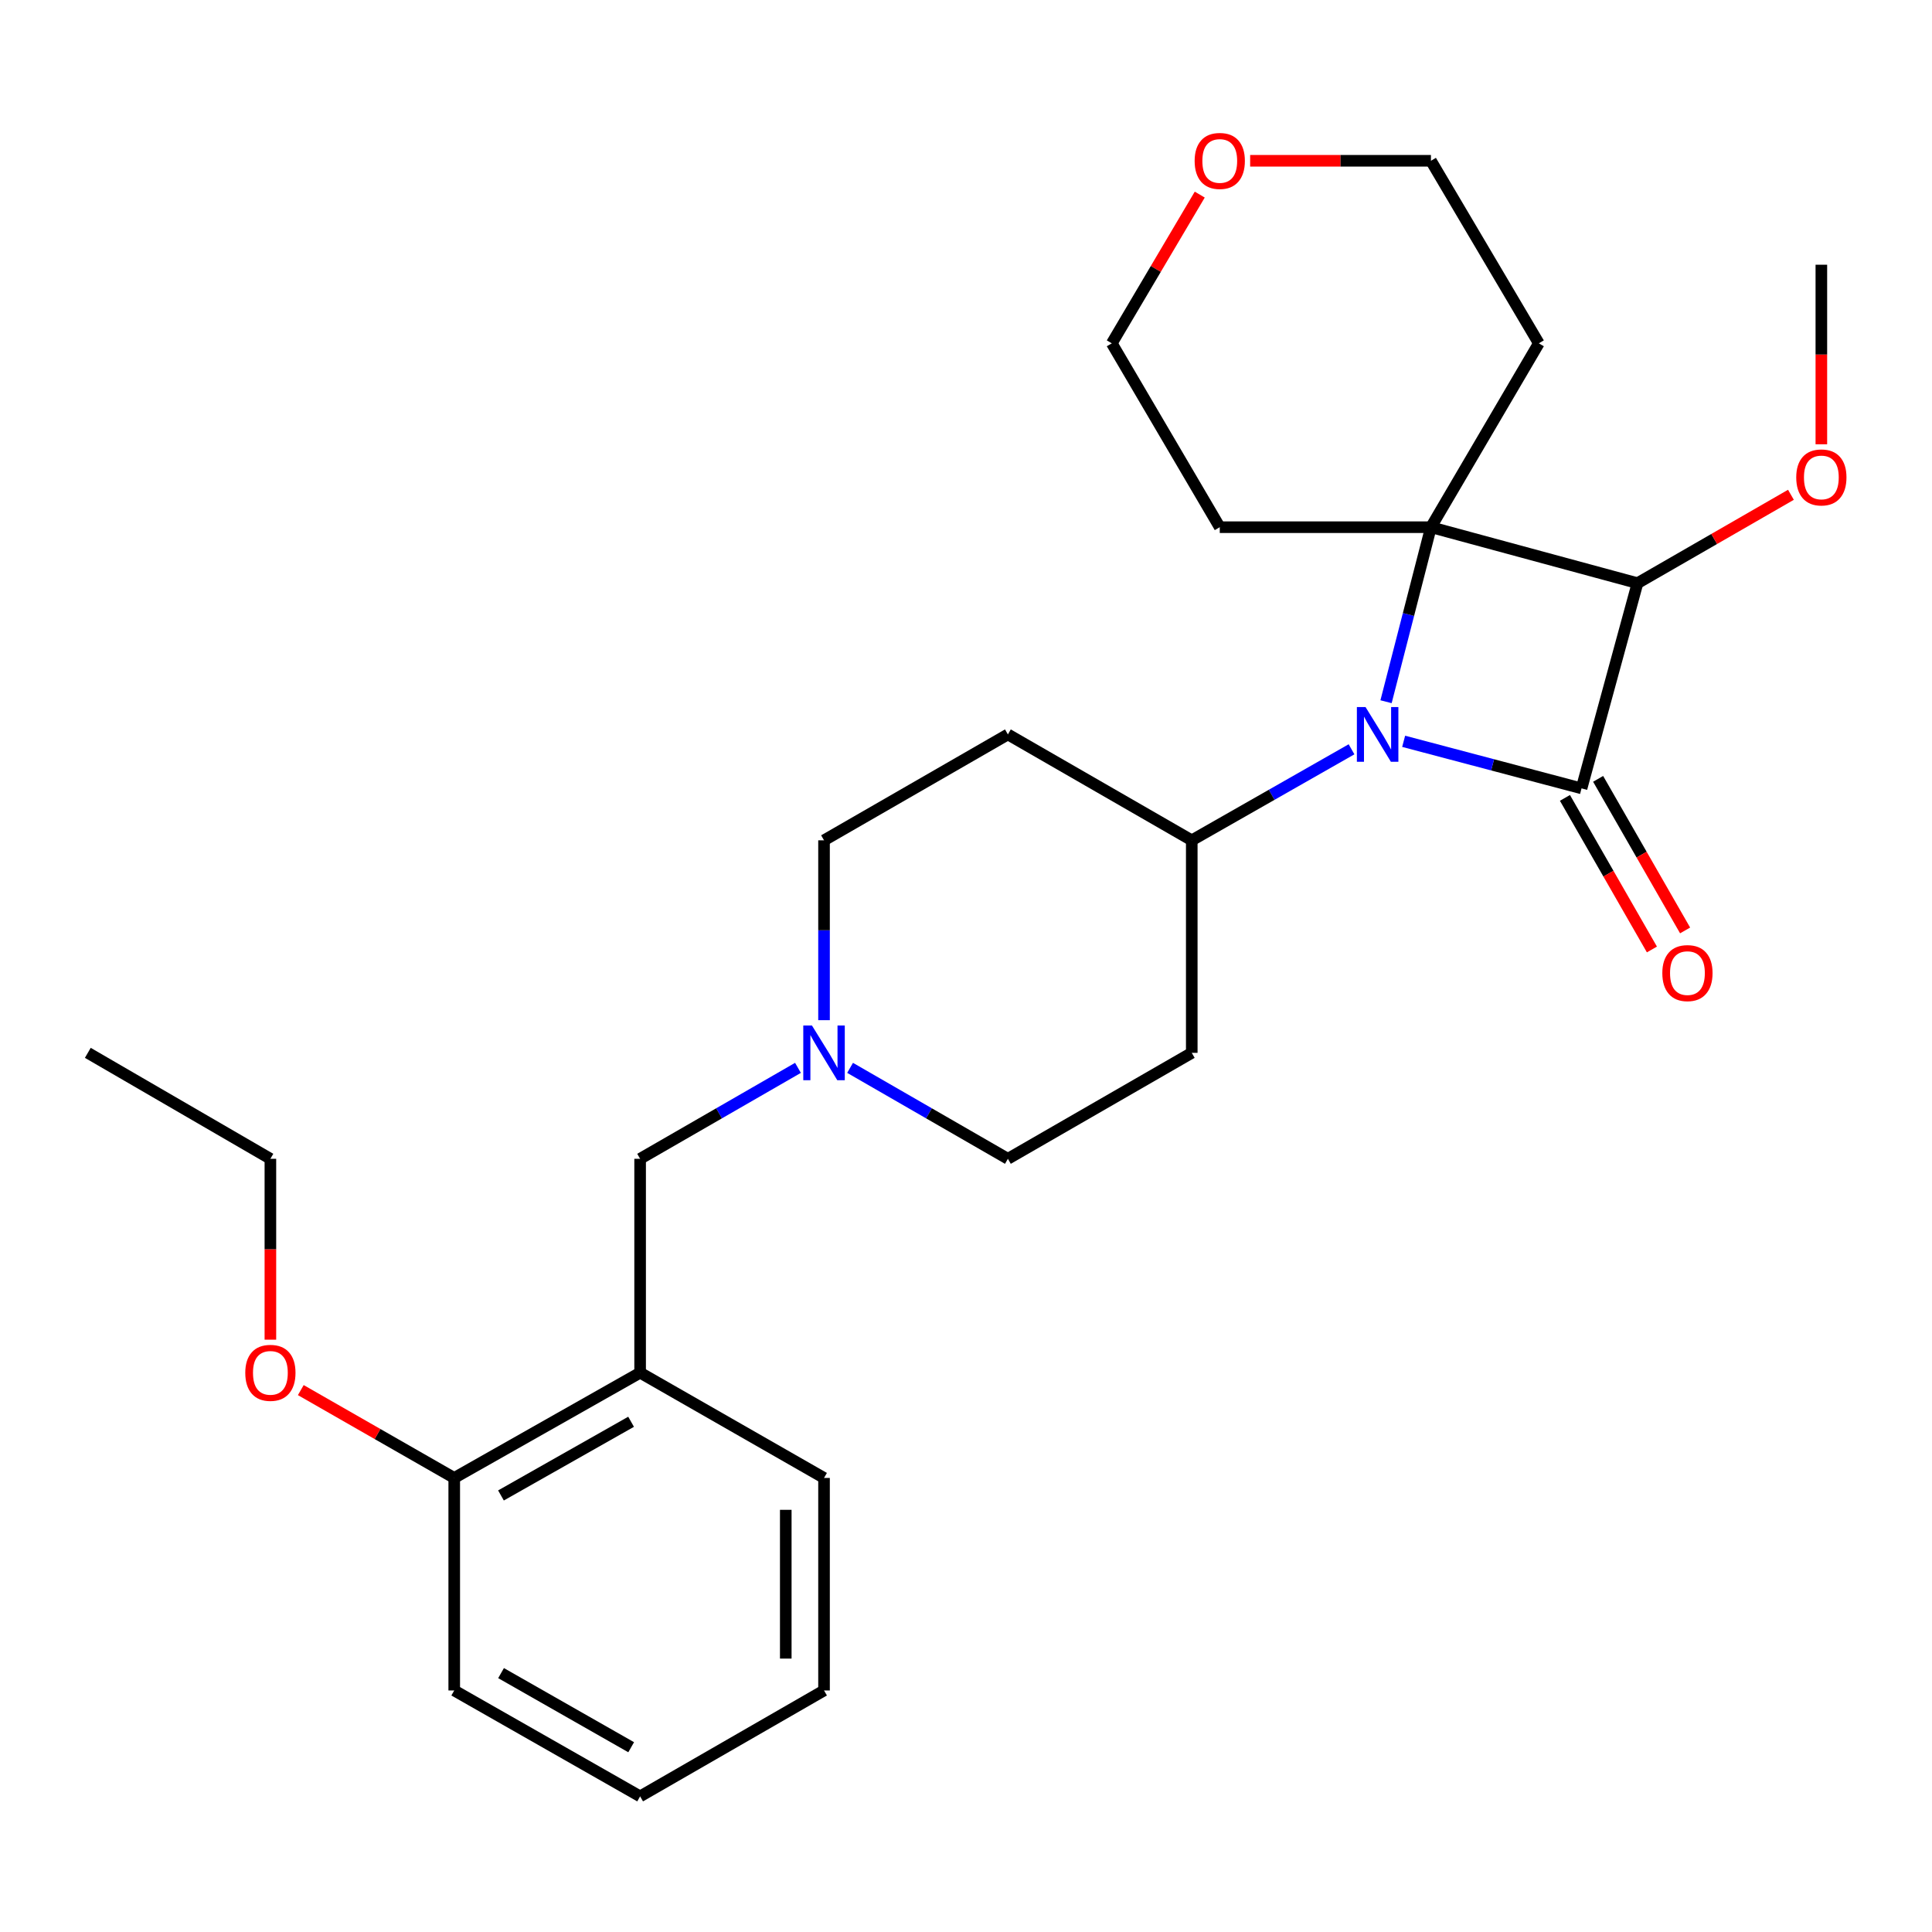<?xml version='1.0' encoding='iso-8859-1'?>
<svg version='1.1' baseProfile='full'
              xmlns='http://www.w3.org/2000/svg'
                      xmlns:rdkit='http://www.rdkit.org/xml'
                      xmlns:xlink='http://www.w3.org/1999/xlink'
                  xml:space='preserve'
width='1000px' height='1000px' viewBox='0 0 1000 1000'>
<!-- END OF HEADER -->
<rect style='opacity:1.0;fill:#FFFFFF;stroke:none' width='1000' height='1000' x='0' y='0'> </rect>
<path class='bond-0' d='M 818.602,408.06 L 772.565,395.88' style='fill:none;fill-rule:evenodd;stroke:#000000;stroke-width:6px;stroke-linecap:butt;stroke-linejoin:miter;stroke-opacity:1' />
<path class='bond-0' d='M 772.565,395.88 L 726.527,383.7' style='fill:none;fill-rule:evenodd;stroke:#0000FF;stroke-width:6px;stroke-linecap:butt;stroke-linejoin:miter;stroke-opacity:1' />
<path class='bond-2' d='M 818.602,408.06 L 847.56,301.845' style='fill:none;fill-rule:evenodd;stroke:#000000;stroke-width:6px;stroke-linecap:butt;stroke-linejoin:miter;stroke-opacity:1' />
<path class='bond-6' d='M 810.014,412.988 L 832.522,452.217' style='fill:none;fill-rule:evenodd;stroke:#000000;stroke-width:6px;stroke-linecap:butt;stroke-linejoin:miter;stroke-opacity:1' />
<path class='bond-6' d='M 832.522,452.217 L 855.03,491.447' style='fill:none;fill-rule:evenodd;stroke:#FF0000;stroke-width:6px;stroke-linecap:butt;stroke-linejoin:miter;stroke-opacity:1' />
<path class='bond-6' d='M 827.191,403.132 L 849.699,442.362' style='fill:none;fill-rule:evenodd;stroke:#000000;stroke-width:6px;stroke-linecap:butt;stroke-linejoin:miter;stroke-opacity:1' />
<path class='bond-6' d='M 849.699,442.362 L 872.208,481.591' style='fill:none;fill-rule:evenodd;stroke:#FF0000;stroke-width:6px;stroke-linecap:butt;stroke-linejoin:miter;stroke-opacity:1' />
<path class='bond-3' d='M 699.55,387.833 L 658.202,411.391' style='fill:none;fill-rule:evenodd;stroke:#0000FF;stroke-width:6px;stroke-linecap:butt;stroke-linejoin:miter;stroke-opacity:1' />
<path class='bond-3' d='M 658.202,411.391 L 616.855,434.95' style='fill:none;fill-rule:evenodd;stroke:#000000;stroke-width:6px;stroke-linecap:butt;stroke-linejoin:miter;stroke-opacity:1' />
<path class='bond-27' d='M 717.413,363.208 L 729.032,318.042' style='fill:none;fill-rule:evenodd;stroke:#0000FF;stroke-width:6px;stroke-linecap:butt;stroke-linejoin:miter;stroke-opacity:1' />
<path class='bond-27' d='M 729.032,318.042 L 740.652,272.876' style='fill:none;fill-rule:evenodd;stroke:#000000;stroke-width:6px;stroke-linecap:butt;stroke-linejoin:miter;stroke-opacity:1' />
<path class='bond-1' d='M 740.652,272.876 L 847.56,301.845' style='fill:none;fill-rule:evenodd;stroke:#000000;stroke-width:6px;stroke-linecap:butt;stroke-linejoin:miter;stroke-opacity:1' />
<path class='bond-10' d='M 740.652,272.876 L 796.499,177.707' style='fill:none;fill-rule:evenodd;stroke:#000000;stroke-width:6px;stroke-linecap:butt;stroke-linejoin:miter;stroke-opacity:1' />
<path class='bond-11' d='M 740.652,272.876 L 631.345,272.876' style='fill:none;fill-rule:evenodd;stroke:#000000;stroke-width:6px;stroke-linecap:butt;stroke-linejoin:miter;stroke-opacity:1' />
<path class='bond-13' d='M 847.56,301.845 L 887.272,278.973' style='fill:none;fill-rule:evenodd;stroke:#000000;stroke-width:6px;stroke-linecap:butt;stroke-linejoin:miter;stroke-opacity:1' />
<path class='bond-13' d='M 887.272,278.973 L 926.984,256.101' style='fill:none;fill-rule:evenodd;stroke:#FF0000;stroke-width:6px;stroke-linecap:butt;stroke-linejoin:miter;stroke-opacity:1' />
<path class='bond-8' d='M 616.855,434.95 L 521.685,380.137' style='fill:none;fill-rule:evenodd;stroke:#000000;stroke-width:6px;stroke-linecap:butt;stroke-linejoin:miter;stroke-opacity:1' />
<path class='bond-9' d='M 616.855,434.95 L 616.855,544.95' style='fill:none;fill-rule:evenodd;stroke:#000000;stroke-width:6px;stroke-linecap:butt;stroke-linejoin:miter;stroke-opacity:1' />
<path class='bond-4' d='M 440.002,552.722 L 480.844,576.259' style='fill:none;fill-rule:evenodd;stroke:#0000FF;stroke-width:6px;stroke-linecap:butt;stroke-linejoin:miter;stroke-opacity:1' />
<path class='bond-4' d='M 480.844,576.259 L 521.685,599.796' style='fill:none;fill-rule:evenodd;stroke:#000000;stroke-width:6px;stroke-linecap:butt;stroke-linejoin:miter;stroke-opacity:1' />
<path class='bond-7' d='M 413.03,552.72 L 372.177,576.258' style='fill:none;fill-rule:evenodd;stroke:#0000FF;stroke-width:6px;stroke-linecap:butt;stroke-linejoin:miter;stroke-opacity:1' />
<path class='bond-7' d='M 372.177,576.258 L 331.325,599.796' style='fill:none;fill-rule:evenodd;stroke:#000000;stroke-width:6px;stroke-linecap:butt;stroke-linejoin:miter;stroke-opacity:1' />
<path class='bond-29' d='M 426.516,528.04 L 426.516,481.495' style='fill:none;fill-rule:evenodd;stroke:#0000FF;stroke-width:6px;stroke-linecap:butt;stroke-linejoin:miter;stroke-opacity:1' />
<path class='bond-29' d='M 426.516,481.495 L 426.516,434.95' style='fill:none;fill-rule:evenodd;stroke:#000000;stroke-width:6px;stroke-linecap:butt;stroke-linejoin:miter;stroke-opacity:1' />
<path class='bond-5' d='M 331.325,710.5 L 331.325,599.796' style='fill:none;fill-rule:evenodd;stroke:#000000;stroke-width:6px;stroke-linecap:butt;stroke-linejoin:miter;stroke-opacity:1' />
<path class='bond-12' d='M 331.325,710.5 L 235.111,764.983' style='fill:none;fill-rule:evenodd;stroke:#000000;stroke-width:6px;stroke-linecap:butt;stroke-linejoin:miter;stroke-opacity:1' />
<path class='bond-12' d='M 326.651,735.905 L 259.301,774.043' style='fill:none;fill-rule:evenodd;stroke:#000000;stroke-width:6px;stroke-linecap:butt;stroke-linejoin:miter;stroke-opacity:1' />
<path class='bond-20' d='M 331.325,710.5 L 426.516,764.983' style='fill:none;fill-rule:evenodd;stroke:#000000;stroke-width:6px;stroke-linecap:butt;stroke-linejoin:miter;stroke-opacity:1' />
<path class='bond-15' d='M 521.685,380.137 L 426.516,434.95' style='fill:none;fill-rule:evenodd;stroke:#000000;stroke-width:6px;stroke-linecap:butt;stroke-linejoin:miter;stroke-opacity:1' />
<path class='bond-14' d='M 616.855,544.95 L 521.685,599.796' style='fill:none;fill-rule:evenodd;stroke:#000000;stroke-width:6px;stroke-linecap:butt;stroke-linejoin:miter;stroke-opacity:1' />
<path class='bond-19' d='M 796.499,177.707 L 740.652,83.22' style='fill:none;fill-rule:evenodd;stroke:#000000;stroke-width:6px;stroke-linecap:butt;stroke-linejoin:miter;stroke-opacity:1' />
<path class='bond-18' d='M 631.345,272.876 L 575.464,177.707' style='fill:none;fill-rule:evenodd;stroke:#000000;stroke-width:6px;stroke-linecap:butt;stroke-linejoin:miter;stroke-opacity:1' />
<path class='bond-17' d='M 235.111,764.983 L 195.402,742.248' style='fill:none;fill-rule:evenodd;stroke:#000000;stroke-width:6px;stroke-linecap:butt;stroke-linejoin:miter;stroke-opacity:1' />
<path class='bond-17' d='M 195.402,742.248 L 155.694,719.513' style='fill:none;fill-rule:evenodd;stroke:#FF0000;stroke-width:6px;stroke-linecap:butt;stroke-linejoin:miter;stroke-opacity:1' />
<path class='bond-21' d='M 235.111,764.983 L 235.111,874.983' style='fill:none;fill-rule:evenodd;stroke:#000000;stroke-width:6px;stroke-linecap:butt;stroke-linejoin:miter;stroke-opacity:1' />
<path class='bond-22' d='M 942.729,229.961 L 942.729,183.491' style='fill:none;fill-rule:evenodd;stroke:#FF0000;stroke-width:6px;stroke-linecap:butt;stroke-linejoin:miter;stroke-opacity:1' />
<path class='bond-22' d='M 942.729,183.491 L 942.729,137.021' style='fill:none;fill-rule:evenodd;stroke:#000000;stroke-width:6px;stroke-linecap:butt;stroke-linejoin:miter;stroke-opacity:1' />
<path class='bond-16' d='M 620.992,100.724 L 598.228,139.215' style='fill:none;fill-rule:evenodd;stroke:#FF0000;stroke-width:6px;stroke-linecap:butt;stroke-linejoin:miter;stroke-opacity:1' />
<path class='bond-16' d='M 598.228,139.215 L 575.464,177.707' style='fill:none;fill-rule:evenodd;stroke:#000000;stroke-width:6px;stroke-linecap:butt;stroke-linejoin:miter;stroke-opacity:1' />
<path class='bond-28' d='M 647.077,83.22 L 693.864,83.22' style='fill:none;fill-rule:evenodd;stroke:#FF0000;stroke-width:6px;stroke-linecap:butt;stroke-linejoin:miter;stroke-opacity:1' />
<path class='bond-28' d='M 693.864,83.22 L 740.652,83.22' style='fill:none;fill-rule:evenodd;stroke:#000000;stroke-width:6px;stroke-linecap:butt;stroke-linejoin:miter;stroke-opacity:1' />
<path class='bond-23' d='M 139.953,693.412 L 139.953,646.604' style='fill:none;fill-rule:evenodd;stroke:#FF0000;stroke-width:6px;stroke-linecap:butt;stroke-linejoin:miter;stroke-opacity:1' />
<path class='bond-23' d='M 139.953,646.604 L 139.953,599.796' style='fill:none;fill-rule:evenodd;stroke:#000000;stroke-width:6px;stroke-linecap:butt;stroke-linejoin:miter;stroke-opacity:1' />
<path class='bond-24' d='M 426.516,764.983 L 426.516,874.983' style='fill:none;fill-rule:evenodd;stroke:#000000;stroke-width:6px;stroke-linecap:butt;stroke-linejoin:miter;stroke-opacity:1' />
<path class='bond-24' d='M 406.712,781.483 L 406.712,858.483' style='fill:none;fill-rule:evenodd;stroke:#000000;stroke-width:6px;stroke-linecap:butt;stroke-linejoin:miter;stroke-opacity:1' />
<path class='bond-30' d='M 235.111,874.983 L 331.325,929.796' style='fill:none;fill-rule:evenodd;stroke:#000000;stroke-width:6px;stroke-linecap:butt;stroke-linejoin:miter;stroke-opacity:1' />
<path class='bond-30' d='M 259.346,865.998 L 326.696,904.367' style='fill:none;fill-rule:evenodd;stroke:#000000;stroke-width:6px;stroke-linecap:butt;stroke-linejoin:miter;stroke-opacity:1' />
<path class='bond-25' d='M 139.953,599.796 L 45.455,544.95' style='fill:none;fill-rule:evenodd;stroke:#000000;stroke-width:6px;stroke-linecap:butt;stroke-linejoin:miter;stroke-opacity:1' />
<path class='bond-26' d='M 426.516,874.983 L 331.325,929.796' style='fill:none;fill-rule:evenodd;stroke:#000000;stroke-width:6px;stroke-linecap:butt;stroke-linejoin:miter;stroke-opacity:1' />
<path  class='atom-1' d='M 706.798 365.977
L 716.078 380.977
Q 716.998 382.457, 718.478 385.137
Q 719.958 387.817, 720.038 387.977
L 720.038 365.977
L 723.798 365.977
L 723.798 394.297
L 719.918 394.297
L 709.958 377.897
Q 708.798 375.977, 707.558 373.777
Q 706.358 371.577, 705.998 370.897
L 705.998 394.297
L 702.318 394.297
L 702.318 365.977
L 706.798 365.977
' fill='#0000FF'/>
<path  class='atom-5' d='M 420.256 530.79
L 429.536 545.79
Q 430.456 547.27, 431.936 549.95
Q 433.416 552.63, 433.496 552.79
L 433.496 530.79
L 437.256 530.79
L 437.256 559.11
L 433.376 559.11
L 423.416 542.71
Q 422.256 540.79, 421.016 538.59
Q 419.816 536.39, 419.456 535.71
L 419.456 559.11
L 415.776 559.11
L 415.776 530.79
L 420.256 530.79
' fill='#0000FF'/>
<path  class='atom-7' d='M 860.415 503.672
Q 860.415 496.872, 863.775 493.072
Q 867.135 489.272, 873.415 489.272
Q 879.695 489.272, 883.055 493.072
Q 886.415 496.872, 886.415 503.672
Q 886.415 510.552, 883.015 514.472
Q 879.615 518.352, 873.415 518.352
Q 867.175 518.352, 863.775 514.472
Q 860.415 510.592, 860.415 503.672
M 873.415 515.152
Q 877.735 515.152, 880.055 512.272
Q 882.415 509.352, 882.415 503.672
Q 882.415 498.112, 880.055 495.312
Q 877.735 492.472, 873.415 492.472
Q 869.095 492.472, 866.735 495.272
Q 864.415 498.072, 864.415 503.672
Q 864.415 509.392, 866.735 512.272
Q 869.095 515.152, 873.415 515.152
' fill='#FF0000'/>
<path  class='atom-14' d='M 929.729 247.112
Q 929.729 240.312, 933.089 236.512
Q 936.449 232.712, 942.729 232.712
Q 949.009 232.712, 952.369 236.512
Q 955.729 240.312, 955.729 247.112
Q 955.729 253.992, 952.329 257.912
Q 948.929 261.792, 942.729 261.792
Q 936.489 261.792, 933.089 257.912
Q 929.729 254.032, 929.729 247.112
M 942.729 258.592
Q 947.049 258.592, 949.369 255.712
Q 951.729 252.792, 951.729 247.112
Q 951.729 241.552, 949.369 238.752
Q 947.049 235.912, 942.729 235.912
Q 938.409 235.912, 936.049 238.712
Q 933.729 241.512, 933.729 247.112
Q 933.729 252.832, 936.049 255.712
Q 938.409 258.592, 942.729 258.592
' fill='#FF0000'/>
<path  class='atom-17' d='M 618.345 83.3
Q 618.345 76.5, 621.705 72.7
Q 625.065 68.9, 631.345 68.9
Q 637.625 68.9, 640.985 72.7
Q 644.345 76.5, 644.345 83.3
Q 644.345 90.18, 640.945 94.1
Q 637.545 97.98, 631.345 97.98
Q 625.105 97.98, 621.705 94.1
Q 618.345 90.22, 618.345 83.3
M 631.345 94.78
Q 635.665 94.78, 637.985 91.9
Q 640.345 88.98, 640.345 83.3
Q 640.345 77.74, 637.985 74.94
Q 635.665 72.1, 631.345 72.1
Q 627.025 72.1, 624.665 74.9
Q 622.345 77.7, 622.345 83.3
Q 622.345 89.02, 624.665 91.9
Q 627.025 94.78, 631.345 94.78
' fill='#FF0000'/>
<path  class='atom-18' d='M 126.953 710.58
Q 126.953 703.78, 130.313 699.98
Q 133.673 696.18, 139.953 696.18
Q 146.233 696.18, 149.593 699.98
Q 152.953 703.78, 152.953 710.58
Q 152.953 717.46, 149.553 721.38
Q 146.153 725.26, 139.953 725.26
Q 133.713 725.26, 130.313 721.38
Q 126.953 717.5, 126.953 710.58
M 139.953 722.06
Q 144.273 722.06, 146.593 719.18
Q 148.953 716.26, 148.953 710.58
Q 148.953 705.02, 146.593 702.22
Q 144.273 699.38, 139.953 699.38
Q 135.633 699.38, 133.273 702.18
Q 130.953 704.98, 130.953 710.58
Q 130.953 716.3, 133.273 719.18
Q 135.633 722.06, 139.953 722.06
' fill='#FF0000'/>
</svg>
